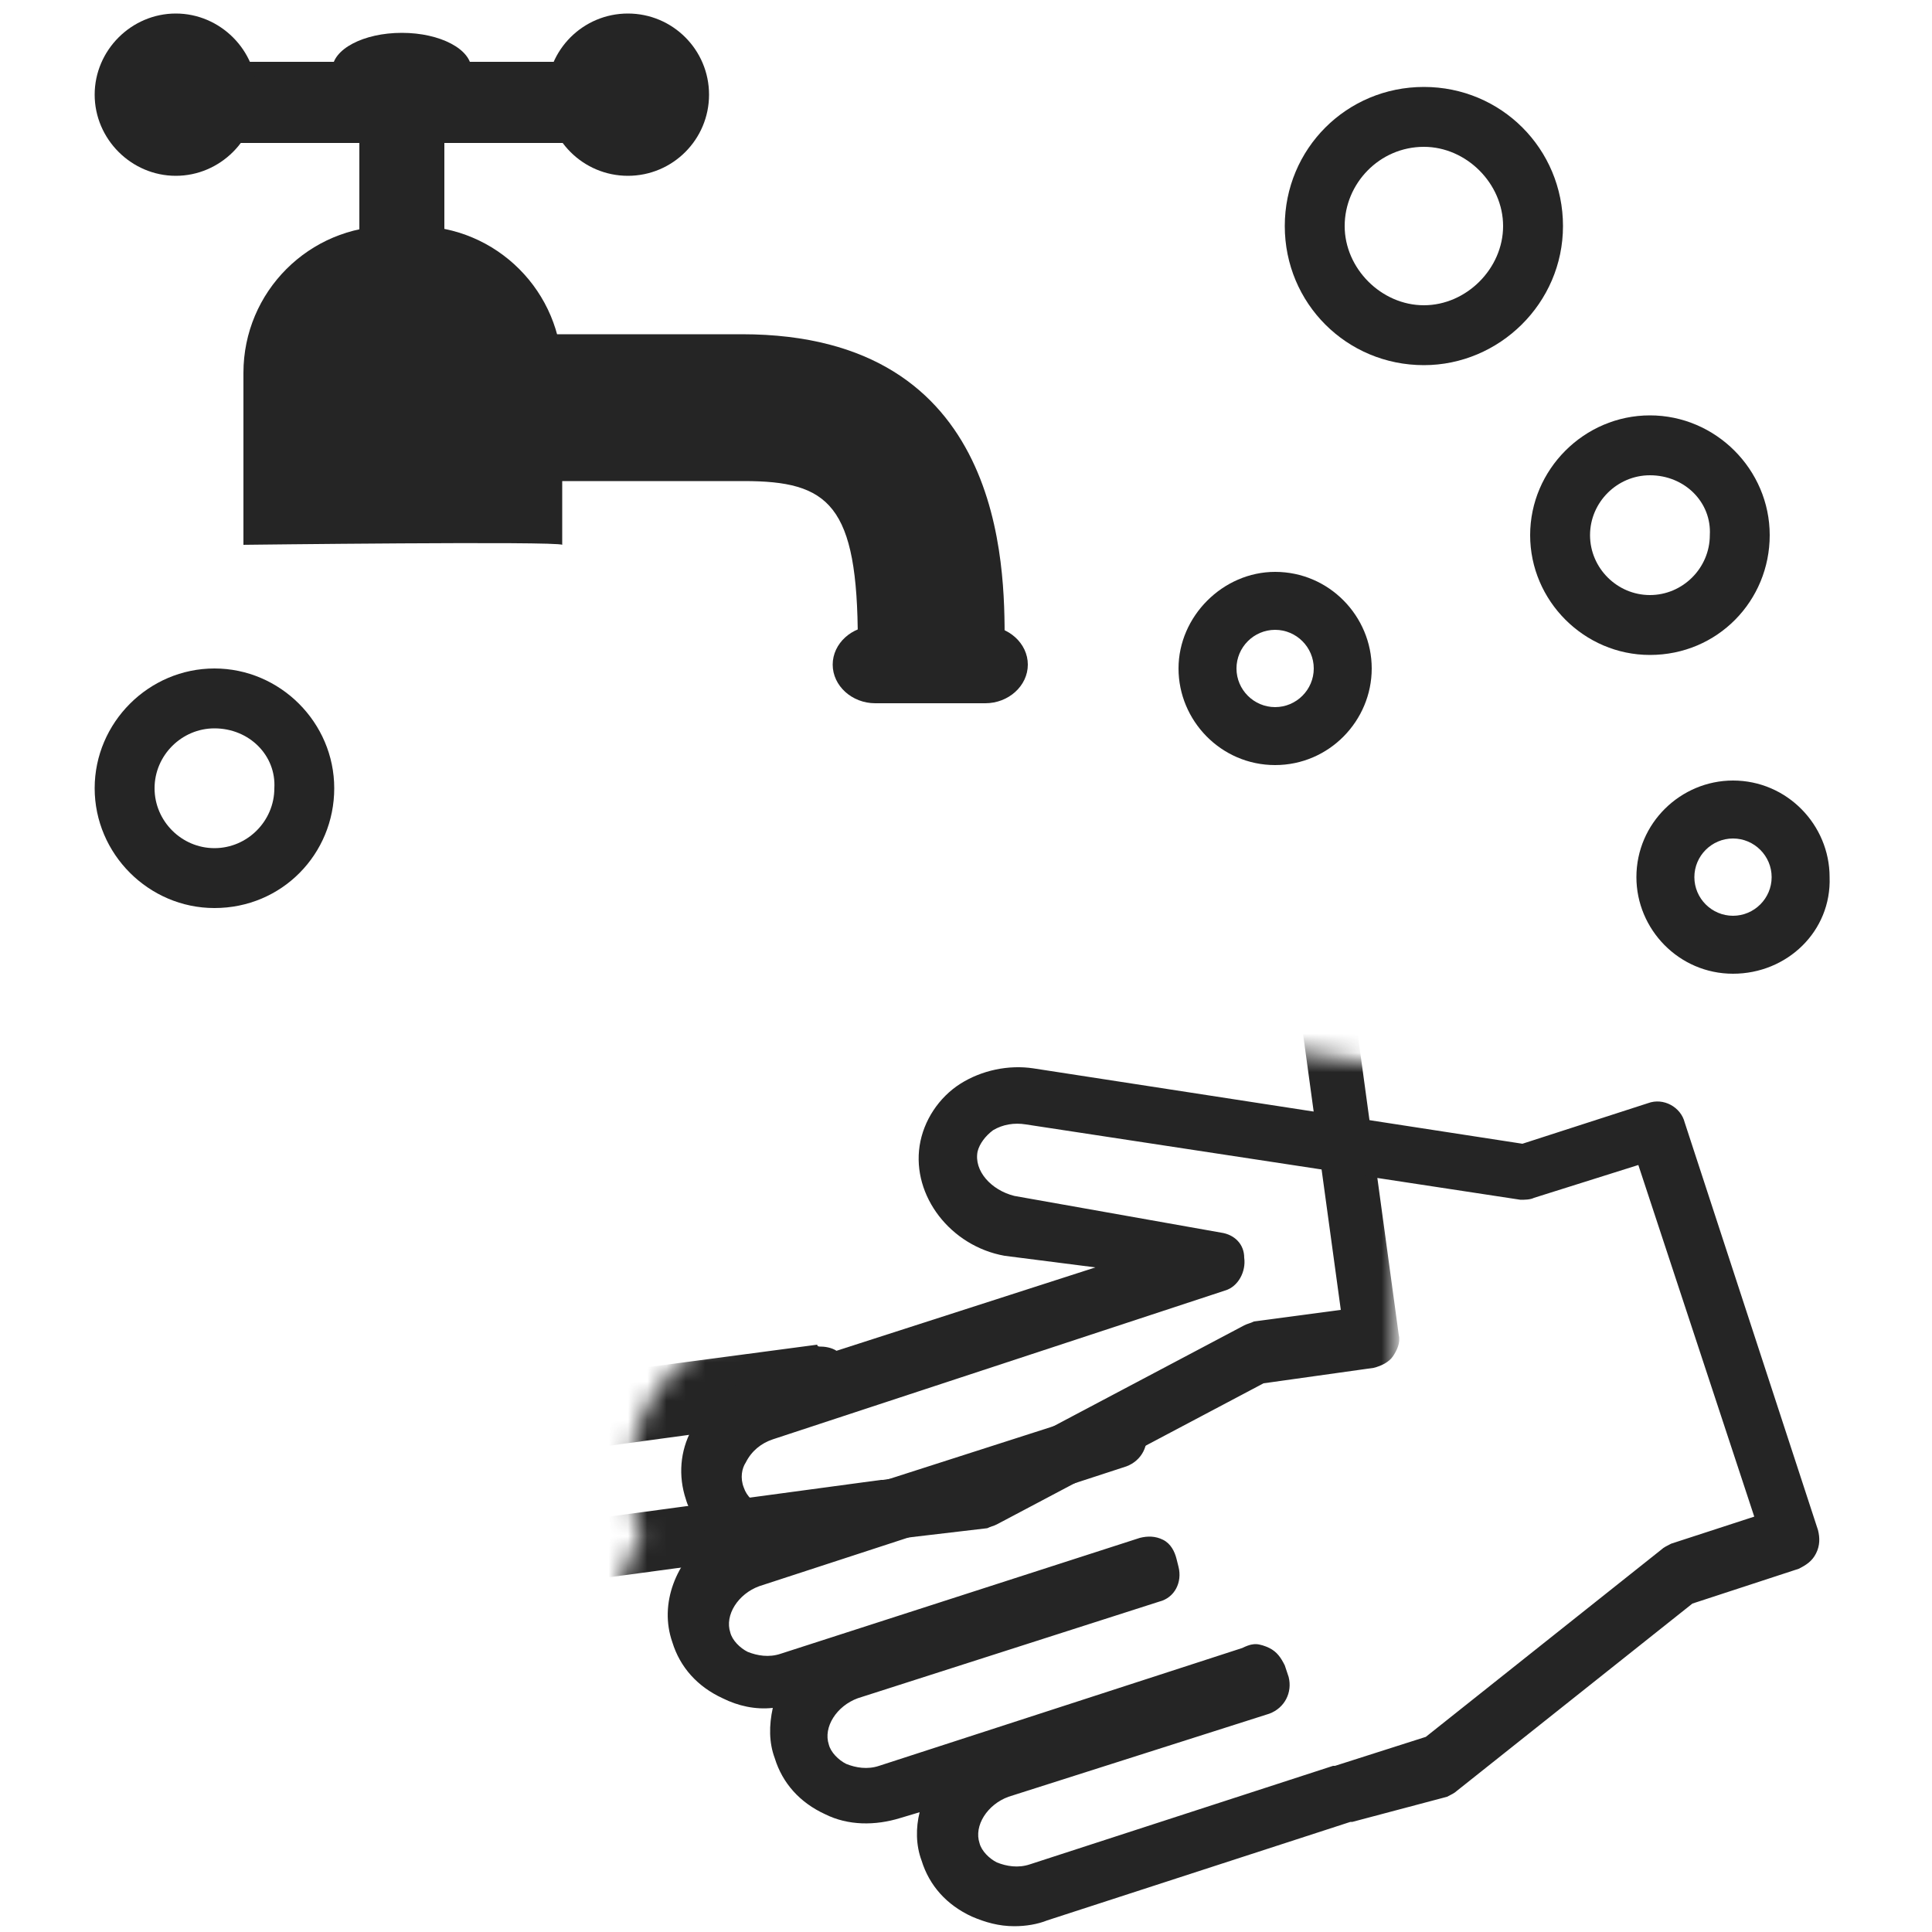 <?xml version="1.0" encoding="utf-8"?>
<!-- Generator: Adobe Illustrator 24.1.1, SVG Export Plug-In . SVG Version: 6.00 Build 0)  -->
<svg version="1.1" xmlns="http://www.w3.org/2000/svg" xmlns:xlink="http://www.w3.org/1999/xlink" x="0px" y="0px"
	 viewBox="0 0 100 100" style="enable-background:new 0 0 100 100;" xml:space="preserve">
<style type="text/css">
	.st0{fill:#5EB1DE;}
	.st1{fill:#FFFFFF;}
	.st2{fill:#00AFE8;}
	.st3{fill:#FFF100;}
	.st4{opacity:0.42;fill:#CAE6F9;}
	.st5{fill:#E5A0BF;}
	.st6{fill:#5CC0BF;}
	.st7{fill:#EC6937;}
	.st8{fill:#B0CF00;}
	.st9{fill:#EEAC19;}
	.st10{fill:#00AFE8;stroke:#00AFE8;stroke-width:0.5;stroke-miterlimit:10;}
	.st11{fill:#252525;}
	.st12{filter:url(#Adobe_OpacityMaskFilter);}
	.st13{mask:url(#SVGID_1_);}
	.st14{filter:url(#Adobe_OpacityMaskFilter_1_);}
	.st15{mask:url(#SVGID_2_);}
	.st16{filter:url(#Adobe_OpacityMaskFilter_2_);}
	.st17{fill-rule:evenodd;clip-rule:evenodd;}
	.st18{mask:url(#SVGID_3_);}
	.st19{filter:url(#Adobe_OpacityMaskFilter_3_);}
	.st20{mask:url(#SVGID_4_);}
</style>
<g id="レイヤー_3">
</g>
<g id="レイヤー_4">
</g>
<g id="レイヤー_5">
	<g>
		<g>
			<g>
				<path class="st11" d="M73.7,18.9c-4,0-7.2-3.2-7.2-7.2s3.2-7.2,7.2-7.2c4,0,7.2,3.2,7.2,7.2S77.6,18.9,73.7,18.9z M73.7,7.6
					c-2.3,0-4.1,1.9-4.1,4.1s1.9,4.1,4.1,4.1s4.1-1.9,4.1-4.1S75.9,7.6,73.7,7.6z"/>
			</g>
			<g>
				<path class="st11" d="M85.4,33.9c-3.4,0-6.2-2.8-6.2-6.2s2.8-6.2,6.2-6.2c3.4,0,6.2,2.8,6.2,6.2S88.9,33.9,85.4,33.9z
					 M85.4,24.6c-1.7,0-3.1,1.4-3.1,3.1c0,1.7,1.4,3.1,3.1,3.1c1.7,0,3.1-1.4,3.1-3.1C88.6,26,87.2,24.6,85.4,24.6z"/>
			</g>
			<g>
				<path class="st11" d="M11.1,47c-3.4,0-6.2-2.8-6.2-6.2s2.8-6.2,6.2-6.2s6.2,2.8,6.2,6.2S14.6,47,11.1,47z M11.1,37.7
					c-1.7,0-3.1,1.4-3.1,3.1c0,1.7,1.4,3.1,3.1,3.1s3.1-1.4,3.1-3.1C14.3,39.1,12.9,37.7,11.1,37.7z"/>
			</g>
			<g>
				<path class="st11" d="M89.7,50.4c-2.8,0-5-2.3-5-5c0-2.8,2.3-5,5-5c2.8,0,5,2.3,5,5C94.8,48.2,92.5,50.4,89.7,50.4z M89.7,43.4
					c-1.1,0-2,0.9-2,2c0,1.1,0.9,2,2,2c1.1,0,2-0.9,2-2C91.7,44.3,90.8,43.4,89.7,43.4z"/>
			</g>
			<g>
				<path class="st11" d="M66,39.6c-2.8,0-5-2.3-5-5s2.3-5,5-5c2.8,0,5,2.3,5,5S68.8,39.6,66,39.6z M66,32.6c-1.1,0-2,0.9-2,2
					s0.9,2,2,2c1.1,0,2-0.9,2-2S67.1,32.6,66,32.6z"/>
			</g>
		</g>
		<g>
			<defs>
				<filter id="Adobe_OpacityMaskFilter" filterUnits="userSpaceOnUse" x="13" y="38" width="59.5" height="44">
					<feFlood  style="flood-color:white;flood-opacity:1" result="back"/>
					<feBlend  in="SourceGraphic" in2="back" mode="normal"/>
				</filter>
			</defs>
			<mask maskUnits="userSpaceOnUse" x="13" y="38" width="59.5" height="44" id="SVGID_1_">
				<g class="st12">
					<path d="M96.8,78.2l-6.9-21.1c-0.7-2.3-3.2-3.5-5.5-2.8l-5.9,1.9L54,52.4c-4.4-0.7-8.5,2.2-9.2,6.4c-0.4,2.7,0.7,5.3,2.7,7.1
						l-9.3,3c-2,0.6-3.6,2-4.6,3.7c-1.1,1.9-1.3,4.1-0.7,6.1c0.1,0.3,0.2,0.5,0.3,0.8c-0.1,0.2-0.2,0.3-0.3,0.5
						c-1.1,1.9-1.3,4.1-0.7,6.1c0.7,2,2.2,3.7,4.1,4.6c0.3,0.1,0.6,0.2,0.9,0.3c0.1,0.3,0.1,0.6,0.2,1c0.7,2,2.2,3.7,4.1,4.6
						c1.1,0.5,2.3,0.7,3.5,0.7c1.1,3.2,4.1,5.3,7.5,5.3c0.9,0,1.7-0.1,2.6-0.4l13.3-4.3c0,0,0,0,0,0l2.4-0.8c0,0,0.1,0,0.1,0
						l4.8-1.6c0.5-0.2,0.9-0.4,1.4-0.7L89,85.3l5-1.6c1.1-0.4,2-1.1,2.5-2.2C97.1,80.5,97.2,79.3,96.8,78.2z"/>
				</g>
			</mask>
			<g class="st13">
				<g>
					<path class="st11" d="M28.8,82c-2.6,0-4.8-1.8-5.1-4.2c-0.1-0.9,0-1.7,0.4-2.5l-1,0.1c-2.9,0.4-5.5-1.5-5.9-4.2
						c-0.1-0.9,0-1.7,0.4-2.5c-0.9-0.1-1.7-0.4-2.4-0.9c-1.2-0.8-1.9-2-2.1-3.3c-0.2-1.3,0.2-2.6,1.1-3.7c0.5-0.6,1.1-1,1.7-1.3
						c-0.4-0.6-0.7-1.3-0.8-2.1c-0.2-1.2,0.2-2.5,1-3.5c0.9-1.1,2.2-1.9,3.6-2.1L38,49.4l-4.6-1.7c-2.7-1-4.2-3.9-3.3-6.4
						c0.9-2.6,3.8-3.9,6.6-2.9l24.2,8.3l6.8-0.9c0.8-0.1,1.6,0.5,1.7,1.3l3,22c0.1,0.4-0.1,0.8-0.3,1.1c-0.2,0.3-0.6,0.5-1,0.6
						l-5.7,0.8l-13.8,7.3c-0.2,0.1-0.3,0.1-0.5,0.2L46,79.7c0,0-0.1,0-0.1,0l-16.3,2.2C29.3,82,29.1,82,28.8,82z M42.5,69.7
						c0.3,0,0.7,0.1,0.9,0.3c0.3,0.3,0.5,0.6,0.6,1l0.1,0.6c0.1,0.8-0.5,1.6-1.3,1.7l-14,1.9c-1.2,0.2-2.1,1.1-1.9,2.1
						c0.1,1,1.3,1.7,2.4,1.5l16.3-2.2c0,0,0.1,0,0.1,0l4.9-0.7l13.8-7.3c0.2-0.1,0.3-0.1,0.5-0.2l4.5-0.6l-2.6-19l-5.6,0.7
						c-0.2,0-0.5,0-0.7-0.1l-24.5-8.4c-1.1-0.4-2.4,0.1-2.7,1c-0.3,1,0.4,2.1,1.5,2.6l10.2,3.8c0.6,0.2,1,0.8,1,1.5
						c0,0.7-0.6,1.4-1.3,1.5L20,54.9c-0.6,0.1-1.2,0.4-1.6,0.9C18.2,56,18,56.5,18.1,57c0.1,1,1.2,1.7,2.4,1.5l16.9-2.3
						c0.4-0.1,0.8,0.1,1.2,0.3c0.3,0.3,0.5,0.7,0.6,1.1c0.1,0.8-0.5,1.6-1.3,1.7L18,62c-0.6,0.1-1.1,0.4-1.5,0.8
						c-0.3,0.4-0.5,0.9-0.4,1.3c0.1,0.5,0.3,0.9,0.8,1.2c0.5,0.3,1.1,0.5,1.7,0.4L37.9,63c0.4-0.1,0.8,0.1,1.2,0.3
						c0.3,0.3,0.5,0.7,0.6,1.1l0,0.4c0.1,0.8-0.5,1.5-1.3,1.6l-16.2,2.2c-1.2,0.2-2.1,1.1-1.9,2.1c0.1,1,1.2,1.7,2.4,1.5l19.6-2.6
						C42.3,69.7,42.4,69.7,42.5,69.7z"/>
				</g>
			</g>
			<g>
				<g>
					<path class="st11" d="M52.5,99.7c-0.8,0-1.5-0.2-2.2-0.5c-1.3-0.6-2.2-1.6-2.6-2.9c-0.3-0.8-0.3-1.7-0.1-2.5l-1,0.3
						c-1.3,0.4-2.7,0.4-3.9-0.2c-1.3-0.6-2.2-1.6-2.6-2.9c-0.3-0.8-0.3-1.7-0.1-2.6c-0.9,0.1-1.8-0.1-2.6-0.5
						c-1.3-0.6-2.2-1.6-2.6-2.9c-0.7-2,0.2-4.2,1.9-5.5c-0.5-0.5-1-1.2-1.2-1.9c-0.4-1.2-0.3-2.5,0.3-3.6c0.6-1.3,1.8-2.2,3.2-2.7
						l17.7-5.7L52,65c-2.8-0.5-4.8-3.1-4.4-5.7c0.2-1.3,1-2.5,2.1-3.2c1.1-0.7,2.5-1,3.8-0.8l25.3,3.9l6.5-2.1
						c0.8-0.3,1.7,0.2,1.9,1l6.9,21.1c0.1,0.4,0.1,0.8-0.1,1.2c-0.2,0.4-0.5,0.6-0.9,0.8l-5.5,1.8l-12.2,9.7
						c-0.1,0.1-0.3,0.2-0.5,0.3L70,94.3c0,0,0,0-0.1,0l-15.7,5.1C53.7,99.6,53.1,99.7,52.5,99.7z M65,85.1c0.2,0,0.5,0.1,0.7,0.2
						c0.4,0.2,0.6,0.5,0.8,0.9l0.2,0.6c0.2,0.8-0.2,1.6-1,1.9L52.2,93c-1.1,0.4-1.8,1.5-1.5,2.4c0.1,0.4,0.5,0.8,0.9,1
						c0.5,0.2,1.1,0.3,1.7,0.1L69,91.4c0,0,0,0,0.1,0l4.7-1.5L86,80.2c0.1-0.1,0.3-0.2,0.5-0.3l4.3-1.4l-6-18.2l-5.4,1.7
						c-0.2,0.1-0.5,0.1-0.7,0.1l-25.6-3.9c-0.6-0.1-1.2,0-1.7,0.3c-0.4,0.3-0.7,0.7-0.8,1.1c-0.2,1,0.7,2,1.9,2.3l10.7,1.9
						c0.7,0.1,1.2,0.6,1.2,1.3c0.1,0.7-0.3,1.5-1,1.7L40,74.5c-0.6,0.2-1.1,0.6-1.4,1.2c-0.2,0.3-0.3,0.8-0.1,1.3
						c0.3,0.9,1.5,1.4,2.7,1.1l16.2-5.2c0.4-0.1,0.8-0.1,1.2,0.1c0.4,0.2,0.6,0.6,0.7,1c0.2,0.8-0.2,1.6-1,1.9l-19,6.2
						c-1.1,0.4-1.8,1.5-1.5,2.4c0.1,0.4,0.5,0.8,0.9,1c0.5,0.2,1.1,0.3,1.7,0.1l18.6-6c0.4-0.1,0.8-0.1,1.2,0.1
						c0.4,0.2,0.6,0.6,0.7,1l0.1,0.4c0.2,0.8-0.2,1.6-1,1.8l-15.6,5c-1.1,0.4-1.8,1.5-1.5,2.4c0.1,0.4,0.5,0.8,0.9,1
						c0.5,0.2,1.1,0.3,1.7,0.1l18.8-6.1C64.7,85.1,64.9,85.1,65,85.1z"/>
				</g>
			</g>
		</g>
		<g>
			<g>
				<path class="st11" d="M29.1,28.2v-8.9c0-4.2-3.4-7.6-7.6-7.6h-1.3c-4.2,0-7.6,3.4-7.6,7.6v8.9C12.5,28.2,28.9,28,29.1,28.2z"/>
			</g>
			<g>
				<rect x="18.6" y="6.2" class="st11" width="4.4" height="8.6"/>
			</g>
			<g>
				<g>
					<rect x="11.4" y="3.2" class="st11" width="19.5" height="4.2"/>
				</g>
				<g>
					<path class="st11" d="M13.3,4.9c0,2.3-1.9,4.2-4.2,4.2c-2.3,0-4.2-1.9-4.2-4.2s1.9-4.2,4.2-4.2C11.4,0.7,13.3,2.6,13.3,4.9z"/>
				</g>
				<g>
					<circle class="st11" cx="32.5" cy="4.9" r="4.2"/>
				</g>
			</g>
			<g>
				<ellipse class="st11" cx="20.8" cy="3.6" rx="3.6" ry="1.9"/>
			</g>
			<g>
				<g>
					<g>
						<path class="st11" d="M52,33.2h-7.6c0-7.1-1.5-8.3-5.9-8.3H26.9v-7.6h11.5C52,17.3,52,29.3,52,33.2z"/>
					</g>
				</g>
				<g>
					<path class="st11" d="M53.2,34.4c0-1.1-1-2-2.2-2h-5.7c-1.2,0-2.2,0.9-2.2,2s1,2,2.2,2H51C52.2,36.4,53.2,35.5,53.2,34.4z"/>
				</g>
			</g>
		</g>
	</g>
</g>
<g id="レイヤー_6">
</g>
</svg>
